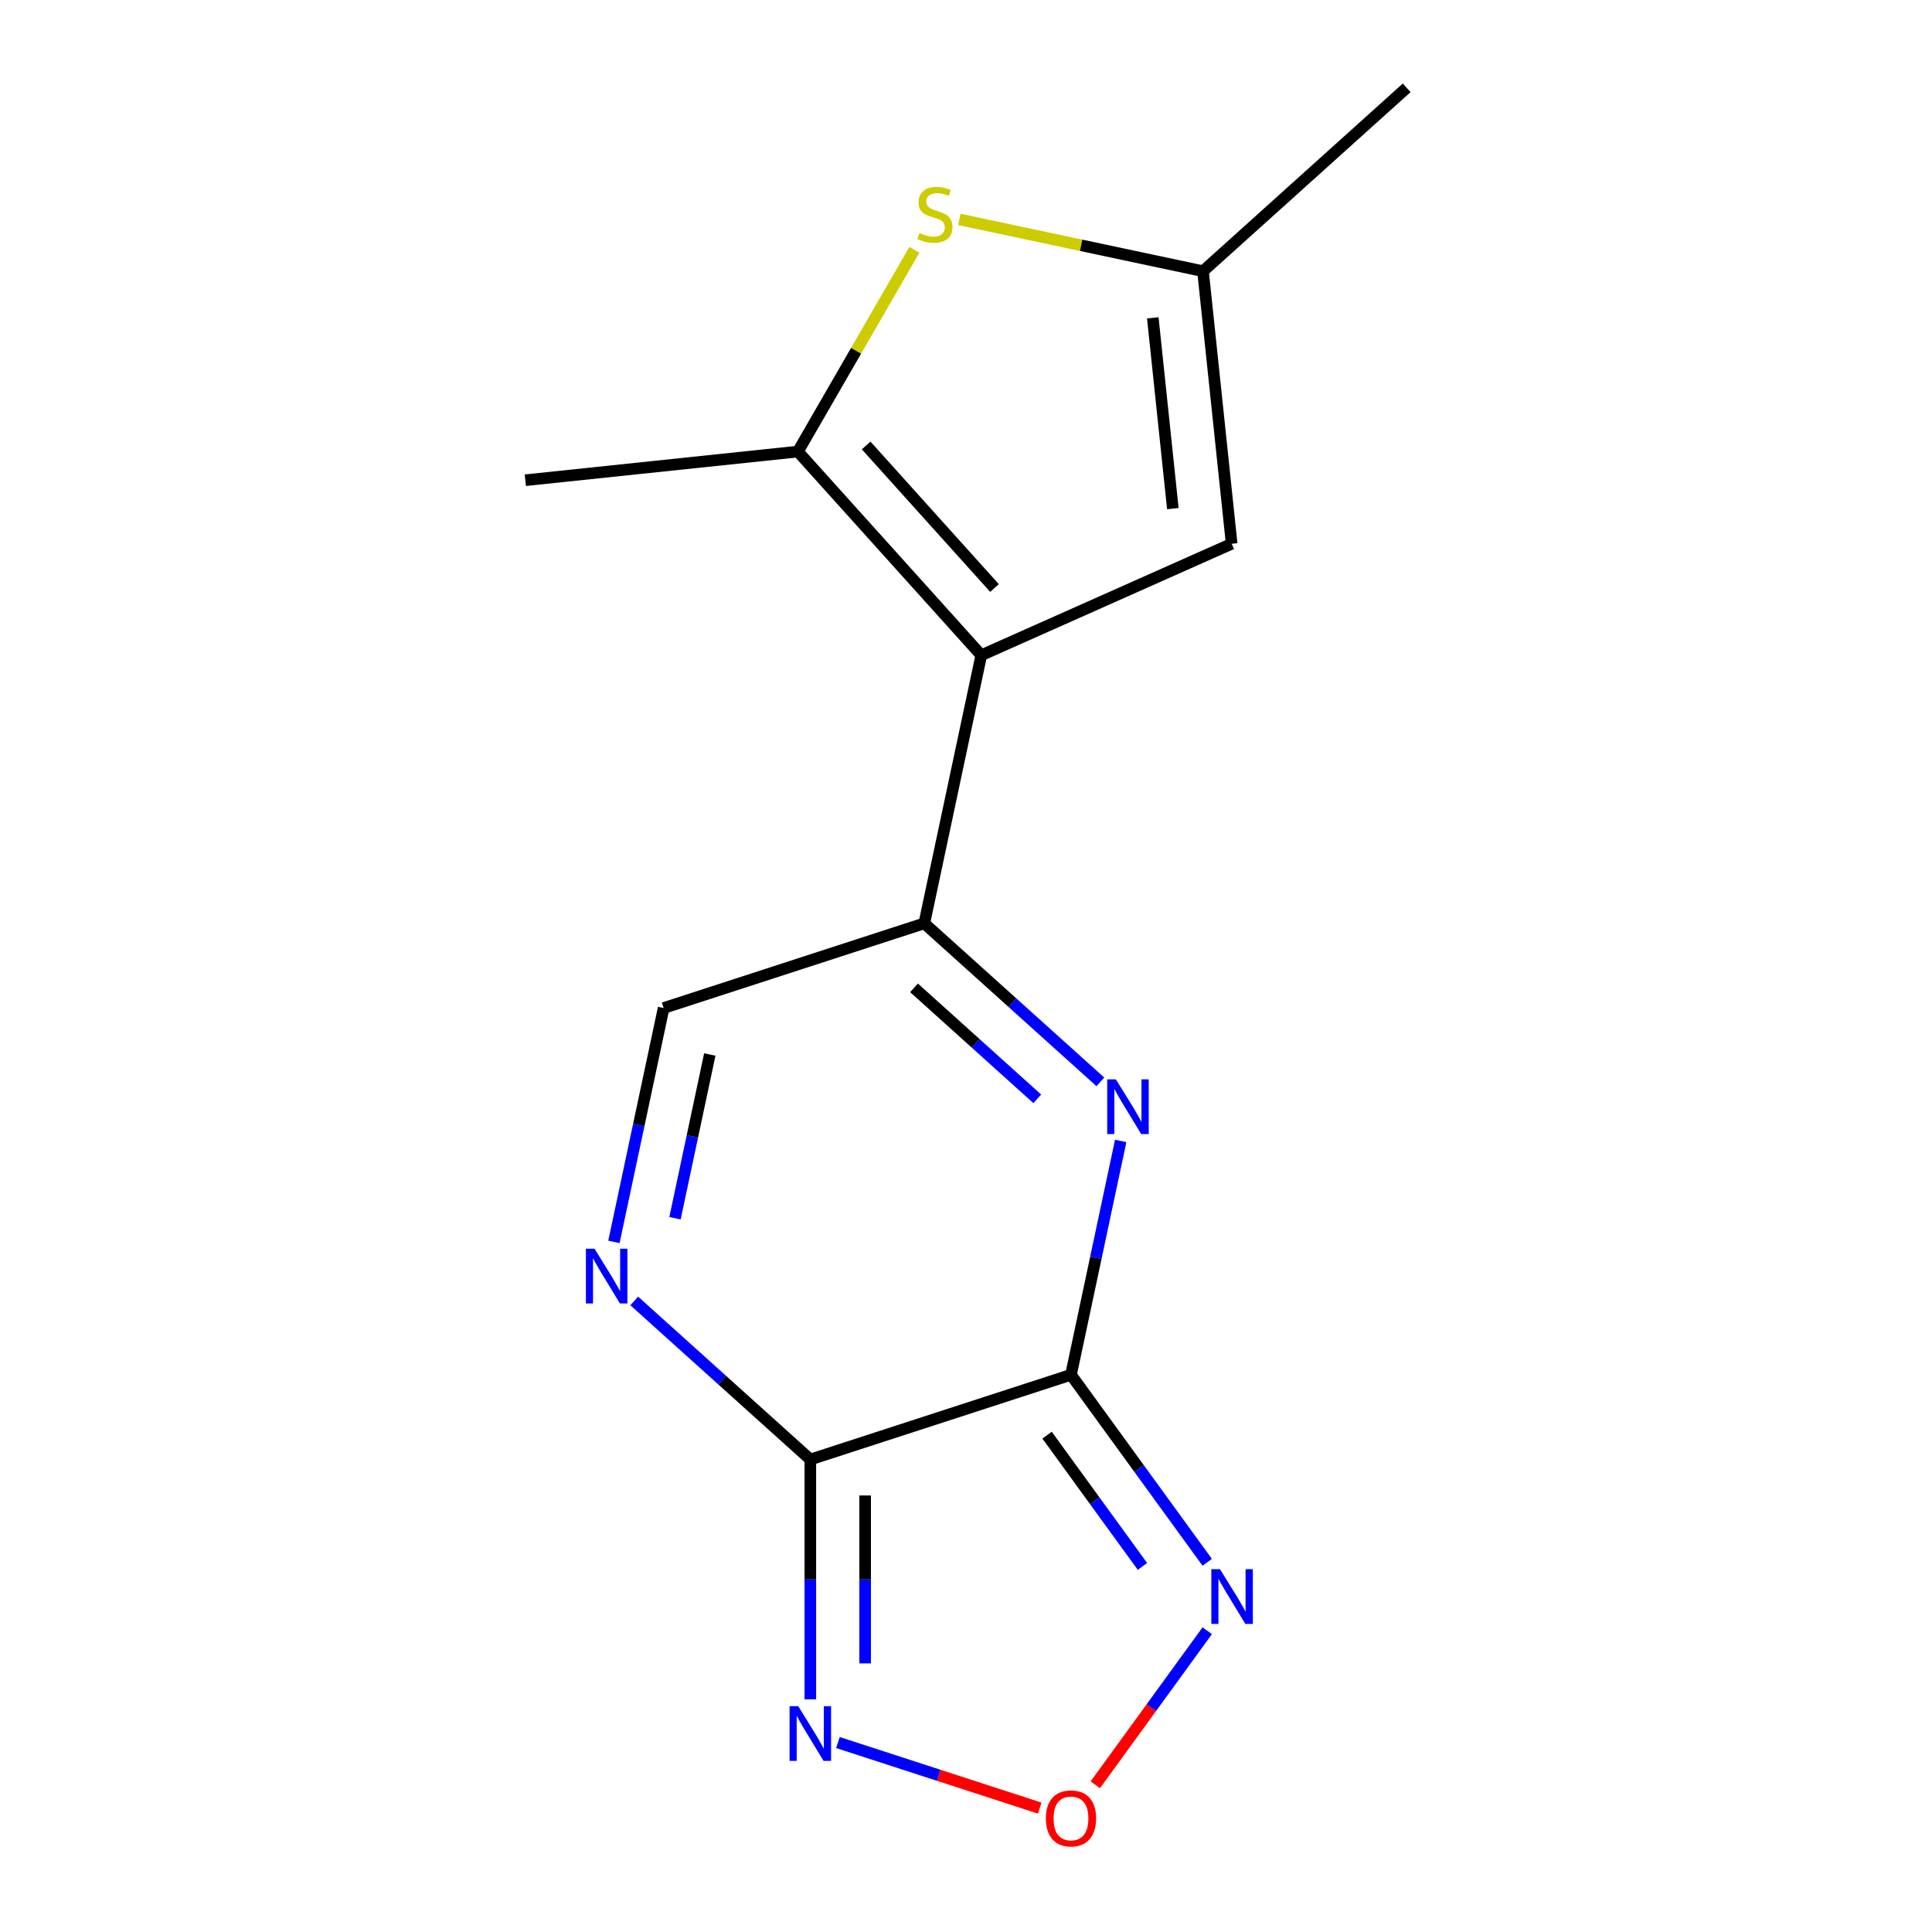 <?xml version='1.0' encoding='iso-8859-1'?>
<svg version='1.1' baseProfile='full'
              xmlns='http://www.w3.org/2000/svg'
                      xmlns:rdkit='http://www.rdkit.org/xml'
                      xmlns:xlink='http://www.w3.org/1999/xlink'
                  xml:space='preserve'
width='1000px' height='1000px' viewBox='0 0 1000 1000'>
<!-- END OF HEADER -->
<rect style='opacity:1.0;fill:#FFFFFF;stroke:none' width='1000' height='1000' x='0' y='0'> </rect>
<path class='bond-0' d='M 554.341,711.598 L 419.426,755.434' style='fill:none;fill-rule:evenodd;stroke:#000000;stroke-width:6px;stroke-linecap:butt;stroke-linejoin:miter;stroke-opacity:1' />
<path class='bond-1' d='M 554.341,711.598 L 567.207,651.071' style='fill:none;fill-rule:evenodd;stroke:#000000;stroke-width:6px;stroke-linecap:butt;stroke-linejoin:miter;stroke-opacity:1' />
<path class='bond-1' d='M 567.207,651.071 L 580.072,590.545' style='fill:none;fill-rule:evenodd;stroke:#0000FF;stroke-width:6px;stroke-linecap:butt;stroke-linejoin:miter;stroke-opacity:1' />
<path class='bond-4' d='M 554.341,711.598 L 589.6,760.128' style='fill:none;fill-rule:evenodd;stroke:#000000;stroke-width:6px;stroke-linecap:butt;stroke-linejoin:miter;stroke-opacity:1' />
<path class='bond-4' d='M 589.6,760.128 L 624.859,808.657' style='fill:none;fill-rule:evenodd;stroke:#0000FF;stroke-width:6px;stroke-linecap:butt;stroke-linejoin:miter;stroke-opacity:1' />
<path class='bond-4' d='M 541.966,742.833 L 566.647,776.804' style='fill:none;fill-rule:evenodd;stroke:#000000;stroke-width:6px;stroke-linecap:butt;stroke-linejoin:miter;stroke-opacity:1' />
<path class='bond-4' d='M 566.647,776.804 L 591.329,810.775' style='fill:none;fill-rule:evenodd;stroke:#0000FF;stroke-width:6px;stroke-linecap:butt;stroke-linejoin:miter;stroke-opacity:1' />
<path class='bond-5' d='M 419.426,755.434 L 373.858,714.405' style='fill:none;fill-rule:evenodd;stroke:#000000;stroke-width:6px;stroke-linecap:butt;stroke-linejoin:miter;stroke-opacity:1' />
<path class='bond-5' d='M 373.858,714.405 L 328.29,673.376' style='fill:none;fill-rule:evenodd;stroke:#0000FF;stroke-width:6px;stroke-linecap:butt;stroke-linejoin:miter;stroke-opacity:1' />
<path class='bond-6' d='M 419.426,755.434 L 419.426,817.511' style='fill:none;fill-rule:evenodd;stroke:#000000;stroke-width:6px;stroke-linecap:butt;stroke-linejoin:miter;stroke-opacity:1' />
<path class='bond-6' d='M 419.426,817.511 L 419.426,879.587' style='fill:none;fill-rule:evenodd;stroke:#0000FF;stroke-width:6px;stroke-linecap:butt;stroke-linejoin:miter;stroke-opacity:1' />
<path class='bond-6' d='M 447.797,774.057 L 447.797,817.511' style='fill:none;fill-rule:evenodd;stroke:#000000;stroke-width:6px;stroke-linecap:butt;stroke-linejoin:miter;stroke-opacity:1' />
<path class='bond-6' d='M 447.797,817.511 L 447.797,860.964' style='fill:none;fill-rule:evenodd;stroke:#0000FF;stroke-width:6px;stroke-linecap:butt;stroke-linejoin:miter;stroke-opacity:1' />
<path class='bond-3' d='M 569.549,559.975 L 523.981,518.946' style='fill:none;fill-rule:evenodd;stroke:#0000FF;stroke-width:6px;stroke-linecap:butt;stroke-linejoin:miter;stroke-opacity:1' />
<path class='bond-3' d='M 523.981,518.946 L 478.414,477.917' style='fill:none;fill-rule:evenodd;stroke:#000000;stroke-width:6px;stroke-linecap:butt;stroke-linejoin:miter;stroke-opacity:1' />
<path class='bond-3' d='M 536.894,568.751 L 504.997,540.03' style='fill:none;fill-rule:evenodd;stroke:#0000FF;stroke-width:6px;stroke-linecap:butt;stroke-linejoin:miter;stroke-opacity:1' />
<path class='bond-3' d='M 504.997,540.03 L 473.1,511.31' style='fill:none;fill-rule:evenodd;stroke:#000000;stroke-width:6px;stroke-linecap:butt;stroke-linejoin:miter;stroke-opacity:1' />
<path class='bond-2' d='M 507.908,339.158 L 478.414,477.917' style='fill:none;fill-rule:evenodd;stroke:#000000;stroke-width:6px;stroke-linecap:butt;stroke-linejoin:miter;stroke-opacity:1' />
<path class='bond-7' d='M 507.908,339.158 L 412.986,233.736' style='fill:none;fill-rule:evenodd;stroke:#000000;stroke-width:6px;stroke-linecap:butt;stroke-linejoin:miter;stroke-opacity:1' />
<path class='bond-7' d='M 514.754,304.36 L 448.309,230.565' style='fill:none;fill-rule:evenodd;stroke:#000000;stroke-width:6px;stroke-linecap:butt;stroke-linejoin:miter;stroke-opacity:1' />
<path class='bond-10' d='M 507.908,339.158 L 637.503,281.458' style='fill:none;fill-rule:evenodd;stroke:#000000;stroke-width:6px;stroke-linecap:butt;stroke-linejoin:miter;stroke-opacity:1' />
<path class='bond-12' d='M 478.414,477.917 L 343.498,521.753' style='fill:none;fill-rule:evenodd;stroke:#000000;stroke-width:6px;stroke-linecap:butt;stroke-linejoin:miter;stroke-opacity:1' />
<path class='bond-9' d='M 624.859,844.07 L 595.892,883.941' style='fill:none;fill-rule:evenodd;stroke:#0000FF;stroke-width:6px;stroke-linecap:butt;stroke-linejoin:miter;stroke-opacity:1' />
<path class='bond-9' d='M 595.892,883.941 L 566.925,923.811' style='fill:none;fill-rule:evenodd;stroke:#FF0000;stroke-width:6px;stroke-linecap:butt;stroke-linejoin:miter;stroke-opacity:1' />
<path class='bond-16' d='M 317.768,642.806 L 330.633,582.28' style='fill:none;fill-rule:evenodd;stroke:#0000FF;stroke-width:6px;stroke-linecap:butt;stroke-linejoin:miter;stroke-opacity:1' />
<path class='bond-16' d='M 330.633,582.28 L 343.498,521.753' style='fill:none;fill-rule:evenodd;stroke:#000000;stroke-width:6px;stroke-linecap:butt;stroke-linejoin:miter;stroke-opacity:1' />
<path class='bond-16' d='M 349.379,630.547 L 358.385,588.178' style='fill:none;fill-rule:evenodd;stroke:#0000FF;stroke-width:6px;stroke-linecap:butt;stroke-linejoin:miter;stroke-opacity:1' />
<path class='bond-16' d='M 358.385,588.178 L 367.39,545.81' style='fill:none;fill-rule:evenodd;stroke:#000000;stroke-width:6px;stroke-linecap:butt;stroke-linejoin:miter;stroke-opacity:1' />
<path class='bond-15' d='M 433.712,901.935 L 485.941,918.906' style='fill:none;fill-rule:evenodd;stroke:#0000FF;stroke-width:6px;stroke-linecap:butt;stroke-linejoin:miter;stroke-opacity:1' />
<path class='bond-15' d='M 485.941,918.906 L 538.17,935.876' style='fill:none;fill-rule:evenodd;stroke:#FF0000;stroke-width:6px;stroke-linecap:butt;stroke-linejoin:miter;stroke-opacity:1' />
<path class='bond-8' d='M 412.986,233.736 L 443.131,181.522' style='fill:none;fill-rule:evenodd;stroke:#000000;stroke-width:6px;stroke-linecap:butt;stroke-linejoin:miter;stroke-opacity:1' />
<path class='bond-8' d='M 443.131,181.522 L 473.277,129.309' style='fill:none;fill-rule:evenodd;stroke:#CCCC00;stroke-width:6px;stroke-linecap:butt;stroke-linejoin:miter;stroke-opacity:1' />
<path class='bond-13' d='M 412.986,233.736 L 271.904,248.564' style='fill:none;fill-rule:evenodd;stroke:#000000;stroke-width:6px;stroke-linecap:butt;stroke-linejoin:miter;stroke-opacity:1' />
<path class='bond-17' d='M 496.542,113.566 L 559.608,126.972' style='fill:none;fill-rule:evenodd;stroke:#CCCC00;stroke-width:6px;stroke-linecap:butt;stroke-linejoin:miter;stroke-opacity:1' />
<path class='bond-17' d='M 559.608,126.972 L 622.674,140.377' style='fill:none;fill-rule:evenodd;stroke:#000000;stroke-width:6px;stroke-linecap:butt;stroke-linejoin:miter;stroke-opacity:1' />
<path class='bond-11' d='M 637.503,281.458 L 622.674,140.377' style='fill:none;fill-rule:evenodd;stroke:#000000;stroke-width:6px;stroke-linecap:butt;stroke-linejoin:miter;stroke-opacity:1' />
<path class='bond-11' d='M 607.062,263.262 L 596.682,164.505' style='fill:none;fill-rule:evenodd;stroke:#000000;stroke-width:6px;stroke-linecap:butt;stroke-linejoin:miter;stroke-opacity:1' />
<path class='bond-14' d='M 622.674,140.377 L 728.096,45.455' style='fill:none;fill-rule:evenodd;stroke:#000000;stroke-width:6px;stroke-linecap:butt;stroke-linejoin:miter;stroke-opacity:1' />
<path  class='atom-2' d='M 577.576 558.679
L 586.856 573.679
Q 587.776 575.159, 589.256 577.839
Q 590.736 580.519, 590.816 580.679
L 590.816 558.679
L 594.576 558.679
L 594.576 586.999
L 590.696 586.999
L 580.736 570.599
Q 579.576 568.679, 578.336 566.479
Q 577.136 564.279, 576.776 563.599
L 576.776 586.999
L 573.096 586.999
L 573.096 558.679
L 577.576 558.679
' fill='#0000FF'/>
<path  class='atom-5' d='M 631.464 812.204
L 640.744 827.204
Q 641.664 828.684, 643.144 831.364
Q 644.624 834.044, 644.704 834.204
L 644.704 812.204
L 648.464 812.204
L 648.464 840.524
L 644.584 840.524
L 634.624 824.124
Q 633.464 822.204, 632.224 820.004
Q 631.024 817.804, 630.664 817.124
L 630.664 840.524
L 626.984 840.524
L 626.984 812.204
L 631.464 812.204
' fill='#0000FF'/>
<path  class='atom-6' d='M 307.744 646.352
L 317.024 661.352
Q 317.944 662.832, 319.424 665.512
Q 320.904 668.192, 320.984 668.352
L 320.984 646.352
L 324.744 646.352
L 324.744 674.672
L 320.864 674.672
L 310.904 658.272
Q 309.744 656.352, 308.504 654.152
Q 307.304 651.952, 306.944 651.272
L 306.944 674.672
L 303.264 674.672
L 303.264 646.352
L 307.744 646.352
' fill='#0000FF'/>
<path  class='atom-7' d='M 413.166 883.133
L 422.446 898.133
Q 423.366 899.613, 424.846 902.293
Q 426.326 904.973, 426.406 905.133
L 426.406 883.133
L 430.166 883.133
L 430.166 911.453
L 426.286 911.453
L 416.326 895.053
Q 415.166 893.133, 413.926 890.933
Q 412.726 888.733, 412.366 888.053
L 412.366 911.453
L 408.686 911.453
L 408.686 883.133
L 413.166 883.133
' fill='#0000FF'/>
<path  class='atom-9' d='M 475.915 120.603
Q 476.235 120.723, 477.555 121.283
Q 478.875 121.843, 480.315 122.203
Q 481.795 122.523, 483.235 122.523
Q 485.915 122.523, 487.475 121.243
Q 489.035 119.923, 489.035 117.643
Q 489.035 116.083, 488.235 115.123
Q 487.475 114.163, 486.275 113.643
Q 485.075 113.123, 483.075 112.523
Q 480.555 111.763, 479.035 111.043
Q 477.555 110.323, 476.475 108.803
Q 475.435 107.283, 475.435 104.723
Q 475.435 101.163, 477.835 98.963
Q 480.275 96.763, 485.075 96.763
Q 488.355 96.763, 492.075 98.323
L 491.155 101.403
Q 487.755 100.003, 485.195 100.003
Q 482.435 100.003, 480.915 101.163
Q 479.395 102.283, 479.435 104.243
Q 479.435 105.763, 480.195 106.683
Q 480.995 107.603, 482.115 108.123
Q 483.275 108.643, 485.195 109.243
Q 487.755 110.043, 489.275 110.843
Q 490.795 111.643, 491.875 113.283
Q 492.995 114.883, 492.995 117.643
Q 492.995 121.563, 490.355 123.683
Q 487.755 125.763, 483.395 125.763
Q 480.875 125.763, 478.955 125.203
Q 477.075 124.683, 474.835 123.763
L 475.915 120.603
' fill='#CCCC00'/>
<path  class='atom-10' d='M 541.341 941.21
Q 541.341 934.41, 544.701 930.61
Q 548.061 926.81, 554.341 926.81
Q 560.621 926.81, 563.981 930.61
Q 567.341 934.41, 567.341 941.21
Q 567.341 948.09, 563.941 952.01
Q 560.541 955.89, 554.341 955.89
Q 548.101 955.89, 544.701 952.01
Q 541.341 948.13, 541.341 941.21
M 554.341 952.69
Q 558.661 952.69, 560.981 949.81
Q 563.341 946.89, 563.341 941.21
Q 563.341 935.65, 560.981 932.85
Q 558.661 930.01, 554.341 930.01
Q 550.021 930.01, 547.661 932.81
Q 545.341 935.61, 545.341 941.21
Q 545.341 946.93, 547.661 949.81
Q 550.021 952.69, 554.341 952.69
' fill='#FF0000'/>
</svg>
